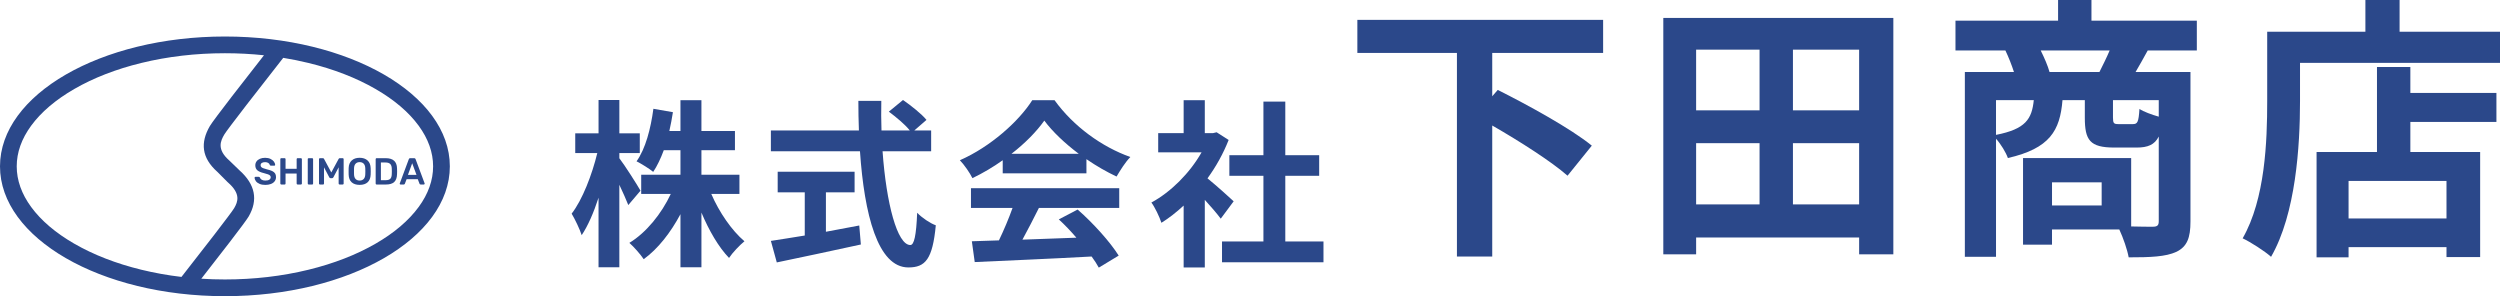 <?xml version="1.0" encoding="UTF-8"?><svg id="_レイヤー_2" xmlns="http://www.w3.org/2000/svg" width="297.063" height="35.194" viewBox="0 0 297.063 35.194"><defs><style>.cls-1{fill:#2b488a;}</style></defs><g id="_レイヤー_1-2"><g><path class="cls-1" d="M74.657,24.365c-.234-.597-.639-1.513-1.064-2.407v9.799h-2.472v-8.265c-.575,1.768-1.257,3.344-2.002,4.451-.234-.724-.788-1.874-1.193-2.556,1.278-1.641,2.429-4.644,3.047-7.2h-2.62v-2.343h2.769v-3.962h2.472v3.962h2.428v2.343h-2.428v.618c.617,.788,2.172,3.237,2.513,3.855l-1.448,1.704Zm9.862-1.32c.938,2.172,2.429,4.345,3.941,5.623-.575,.469-1.428,1.363-1.832,1.981-1.235-1.278-2.386-3.26-3.28-5.39v6.497h-2.492v-6.306c-1.172,2.194-2.663,4.111-4.367,5.347-.384-.575-1.172-1.47-1.704-1.938,2.002-1.214,3.812-3.45,4.921-5.814h-3.515v-2.279h4.665v-2.919h-1.981c-.362,.98-.788,1.875-1.257,2.578-.426-.362-1.427-.98-1.98-1.257,1.064-1.491,1.683-3.855,2.002-6.241l2.321,.404c-.127,.767-.255,1.513-.426,2.236h1.321v-3.663h2.492v3.663h3.983v2.279h-3.983v2.919h4.516v2.279h-3.345Z"/><path class="cls-1" d="M104.87,17.975c.447,6.22,1.746,11.141,3.302,11.141,.447,0,.703-1.129,.81-3.834,.575,.597,1.512,1.235,2.215,1.491-.384,4.025-1.235,5.006-3.259,5.006-3.643,0-5.24-6.306-5.752-13.804h-10.586v-2.471h10.459c-.043-1.15-.064-2.343-.064-3.515h2.727c-.021,1.172-.021,2.364,.021,3.515h3.365c-.575-.725-1.64-1.598-2.492-2.236l1.683-1.385c.959,.66,2.216,1.661,2.791,2.364l-1.448,1.257h2.002v2.471h-5.772Zm-6.731,9.564c1.3-.234,2.663-.49,3.962-.745l.191,2.258c-3.493,.767-7.242,1.555-9.99,2.13l-.702-2.557c1.086-.17,2.492-.383,4.025-.639v-5.134h-3.217v-2.449h9.139v2.449h-3.408v4.687Z"/><path class="cls-1" d="M119.148,19.04c-1.129,.81-2.364,1.533-3.6,2.13-.299-.618-.959-1.576-1.491-2.13,3.643-1.598,7.008-4.623,8.605-7.136h2.642c2.258,3.131,5.645,5.56,9.011,6.752-.64,.66-1.193,1.576-1.641,2.322-1.172-.554-2.407-1.257-3.578-2.066v1.683h-9.948v-1.555Zm-3.771,3.323h17.616v2.343h-9.543c-.617,1.257-1.32,2.577-1.959,3.771,2.045-.064,4.238-.149,6.411-.234-.66-.767-1.385-1.534-2.088-2.173l2.237-1.172c1.896,1.662,3.877,3.877,4.878,5.475l-2.364,1.428c-.213-.405-.512-.853-.853-1.321-5.006,.277-10.267,.49-13.889,.66l-.341-2.471,3.217-.106c.575-1.193,1.172-2.599,1.619-3.855h-4.942v-2.343Zm12.803-4.09c-1.641-1.236-3.11-2.62-4.09-3.941-.916,1.3-2.279,2.685-3.898,3.941h7.988Z"/><path class="cls-1" d="M145.057,25.984c-.447-.597-1.172-1.449-1.896-2.237v8.031h-2.514v-7.35c-.853,.788-1.747,1.491-2.642,2.045-.213-.682-.81-1.917-1.192-2.406,2.321-1.257,4.559-3.494,5.964-5.965h-5.154v-2.279h3.024v-3.919h2.514v3.919h.958l.447-.106,1.428,.916c-.639,1.619-1.491,3.152-2.514,4.559,1.022,.831,2.663,2.301,3.11,2.727l-1.534,2.066Zm12.206,2.705v2.471h-12.057v-2.471h4.921v-7.796h-4.048v-2.45h4.048v-6.369h2.599v6.369h4.025v2.45h-4.025v7.796h4.537Z"/><path class="cls-1" d="M177.315,6.293v5.146l.655-.754c3.54,1.771,8.687,4.589,11.177,6.621l-2.884,3.572c-1.901-1.671-5.638-4.063-8.948-5.965v15.568h-4.195V6.293h-11.832V2.36h29.203v3.933h-13.176Z"/><path class="cls-1" d="M224.977,2.131V30.22h-4.064v-2h-19.37v2h-3.9V2.131h27.335Zm-23.435,3.769v7.211h7.538V5.899h-7.538Zm0,18.388h7.538v-7.276h-7.538v7.276Zm19.37-18.388h-7.866v7.211h7.866V5.899Zm0,18.388v-7.276h-7.866v7.276h7.866Z"/><path class="cls-1" d="M255.203,5.998c-.524,.95-1.017,1.836-1.442,2.557h6.522V26.319c0,1.934-.394,2.982-1.672,3.605-1.278,.59-3.113,.655-5.67,.655-.164-.918-.655-2.327-1.114-3.311h-7.997v1.803h-3.442v-10.292h12.849v8.129c1.147,.033,2.163,.033,2.557,.033,.557,0,.721-.164,.721-.656v-10.062c-.491,.982-1.311,1.311-2.622,1.311h-2.654c-2.917,0-3.508-.885-3.508-3.54v-2.098h-2.654c-.295,3.639-1.508,5.736-6.489,6.883-.229-.655-.82-1.639-1.41-2.294v14.028h-3.703V8.555h5.834c-.263-.819-.655-1.803-1.017-2.557h-5.932V2.458h12.192V0h3.966V2.458h12.521v3.54h-5.834Zm-18.027,10.029c3.508-.688,4.261-1.868,4.49-4.13h-4.49v4.13Zm12.291-7.473c.394-.787,.853-1.704,1.213-2.557h-8.194c.427,.853,.853,1.836,1.049,2.557h5.933Zm.263,13.11h-5.899v2.753h5.899v-2.753Zm6.784-9.768h-5.44v2.065c0,.688,.099,.786,.655,.786h1.704c.558,0,.688-.229,.787-1.803,.491,.328,1.475,.688,2.294,.918v-1.967Z"/><path class="cls-1" d="M297.063,3.77v3.703h-23.763v4.557c0,5.276-.491,13.372-3.441,18.485-.721-.655-2.458-1.771-3.376-2.196,2.688-4.687,2.917-11.569,2.917-16.289V3.77h11.669V0h4.063V3.77h11.931Zm-10.652,7.276h10.227v3.441h-10.227v3.572h8.293v12.487h-3.999v-1.18h-11.636v1.213h-3.802v-12.521h7.178V7.965h3.966v3.081Zm4.294,10.455h-11.636v4.458h11.636v-4.458Z"/></g><g><path class="cls-1" d="M26.726,4.338C11.966,4.338,0,11.245,0,19.766s11.966,15.428,26.726,15.428c14.76,0,26.726-6.907,26.726-15.428S41.486,4.338,26.726,4.338ZM8.821,28.954c-2.214-1.278-3.936-2.744-5.118-4.357-1.139-1.554-1.716-3.179-1.716-4.831s.577-3.277,1.716-4.831c1.182-1.613,2.904-3.079,5.118-4.357,2.291-1.323,4.974-2.365,7.973-3.097,3.141-.767,6.482-1.156,9.931-1.156,1.573,0,3.123,.082,4.642,.242-2.053,2.616-5.997,7.669-6.427,8.407-1.154,1.978-.989,3.774,.88,5.442l1.23,1.232,.05,.044c1.525,1.338,1.173,2.272,.724,3.043-.33,.566-3.837,5.082-6.262,8.171-1.63-.193-3.223-.478-4.767-.855-2.999-.732-5.682-1.774-7.973-3.097Zm40.926-4.357c-1.182,1.613-2.904,3.079-5.118,4.357-2.291,1.323-4.974,2.365-7.973,3.097-3.141,.767-6.482,1.156-9.931,1.156-.944,0-1.879-.03-2.805-.088,1.945-2.484,5.213-6.684,5.62-7.382,1.154-1.978,.79-3.826-1.079-5.493l-1.208-1.167c-1.525-1.338-1.046-2.33-.596-3.1,.339-.58,4.347-5.732,6.998-9.103,1.018,.166,2.02,.368,3.002,.608,2.999,.732,5.682,1.774,7.973,3.097,2.214,1.278,3.936,2.744,5.118,4.357,1.139,1.554,1.716,3.179,1.716,4.831s-.577,3.277-1.716,4.831Z"/><g><path class="cls-1" d="M30.842,21.848c-.191-.08-.335-.186-.434-.317-.098-.131-.151-.273-.156-.425,0-.027,.009-.049,.027-.067s.04-.027,.067-.027h.398c.036,0,.063,.007,.083,.02,.019,.013,.038,.035,.056,.065,.03,.101,.098,.186,.206,.255,.107,.069,.253,.103,.438,.103,.212,0,.371-.035,.478-.105,.107-.07,.161-.168,.161-.293,0-.083-.028-.152-.083-.206-.055-.054-.137-.1-.246-.139-.109-.039-.27-.086-.485-.143-.352-.083-.609-.194-.771-.333-.162-.139-.244-.336-.244-.592,0-.173,.047-.326,.141-.46,.094-.134,.229-.24,.407-.317,.177-.078,.384-.116,.619-.116,.244,0,.456,.043,.635,.13,.179,.086,.315,.194,.409,.324,.094,.13,.144,.259,.15,.387,0,.027-.009,.049-.027,.067s-.04,.027-.067,.027h-.416c-.063,0-.106-.028-.13-.085-.018-.095-.078-.175-.179-.239-.101-.064-.227-.096-.376-.096-.167,0-.298,.031-.393,.094-.095,.063-.143,.154-.143,.273,0,.083,.024,.152,.072,.206,.048,.054,.123,.101,.226,.143,.103,.042,.251,.088,.445,.139,.262,.06,.472,.127,.628,.201,.156,.075,.272,.168,.347,.282,.074,.113,.112,.258,.112,.434,0,.191-.053,.357-.159,.498-.106,.142-.255,.25-.447,.324s-.414,.112-.664,.112c-.265,0-.493-.04-.684-.121Z"/><path class="cls-1" d="M33.341,21.893c-.021-.021-.031-.046-.031-.076v-2.91c0-.033,.01-.06,.029-.08,.019-.021,.045-.031,.078-.031h.407c.033,0,.059,.01,.078,.031,.019,.021,.029,.048,.029,.08v1.153s1.319,0,1.319,0v-1.153c0-.033,.01-.06,.029-.08,.019-.021,.045-.031,.078-.031h.402c.033,0,.06,.01,.081,.031,.021,.021,.031,.048,.031,.08v2.91c0,.033-.01,.059-.031,.078-.021,.019-.048,.029-.081,.029h-.402c-.03,0-.055-.01-.076-.031-.021-.021-.031-.046-.031-.076v-1.198s-1.319,0-1.319,0v1.198c0,.03-.01,.055-.029,.076-.019,.021-.045,.031-.078,.031h-.407c-.03,0-.055-.01-.076-.031Z"/><path class="cls-1" d="M36.6,21.893c-.021-.021-.031-.046-.031-.076v-2.915c0-.033,.01-.059,.031-.078,.021-.019,.046-.029,.076-.029h.42c.033,0,.059,.01,.078,.029,.019,.019,.029,.045,.029,.078v2.915c0,.03-.01,.055-.029,.076-.019,.021-.045,.031-.078,.031h-.42c-.03,0-.055-.01-.076-.031Z"/><path class="cls-1" d="M37.937,21.895c-.021-.019-.031-.045-.031-.078v-2.91c0-.033,.01-.06,.031-.08s.048-.031,.08-.031h.353c.063,0,.107,.028,.134,.085l.863,1.609,.872-1.609c.03-.057,.074-.085,.134-.085h.349c.033,0,.06,.01,.08,.031,.021,.021,.031,.048,.031,.08v2.91c0,.033-.01,.059-.031,.078-.021,.019-.048,.029-.08,.029h-.376c-.03,0-.055-.01-.076-.031-.021-.021-.031-.046-.031-.076v-1.936s-.626,1.194-.626,1.194c-.039,.066-.089,.098-.152,.098h-.183c-.063,0-.113-.033-.152-.098l-.626-1.194v1.936c0,.03-.01,.055-.029,.076-.019,.021-.045,.031-.078,.031h-.376c-.033,0-.06-.01-.08-.029Z"/><path class="cls-1" d="M41.786,21.66c-.227-.206-.346-.511-.358-.917-.003-.086-.004-.213-.004-.38,0-.17,.001-.298,.004-.385,.012-.396,.134-.7,.367-.912,.232-.212,.545-.317,.939-.317s.707,.106,.941,.317c.234,.212,.357,.516,.369,.912,.006,.173,.009,.301,.009,.385,0,.08-.003,.207-.009,.38-.015,.405-.136,.711-.362,.917-.227,.206-.542,.308-.948,.308s-.721-.103-.948-.308Zm1.426-.387c.119-.121,.183-.305,.192-.552,.006-.179,.009-.3,.009-.362,0-.069-.003-.189-.009-.362-.009-.247-.073-.431-.192-.552-.119-.121-.279-.181-.478-.181-.197,0-.355,.06-.474,.181-.119,.121-.183,.305-.192,.552-.003,.087-.004,.207-.004,.362,0,.152,.001,.273,.004,.362,.009,.247,.072,.431,.19,.552,.118,.121,.276,.181,.476,.181s.359-.06,.478-.181Z"/><path class="cls-1" d="M44.67,21.893c-.021-.021-.031-.046-.031-.076v-2.91c0-.033,.01-.06,.029-.08,.019-.021,.045-.031,.078-.031h1.091c.876,0,1.323,.405,1.341,1.216,.006,.173,.009,.289,.009,.349,0,.057-.003,.171-.009,.344-.012,.417-.124,.725-.335,.923-.212,.198-.54,.297-.984,.297h-1.113c-.03,0-.055-.01-.076-.031Zm1.167-.483c.25,0,.431-.056,.541-.168,.11-.112,.168-.296,.174-.552,.006-.179,.009-.291,.009-.335,0-.048-.003-.158-.009-.331-.006-.244-.068-.425-.186-.541-.118-.116-.302-.174-.552-.174h-.554v2.101s.577,0,.577,0Z"/><path class="cls-1" d="M47.524,21.897c-.019-.018-.029-.04-.029-.067l.009-.04,1.077-2.884c.021-.074,.073-.112,.156-.112h.487c.077,0,.13,.037,.156,.112l1.077,2.884c.003,.009,.004,.022,.004,.04,0,.027-.009,.049-.027,.067s-.039,.027-.063,.027h-.389c-.039,0-.069-.009-.089-.027-.021-.018-.034-.037-.04-.058l-.21-.545h-1.328s-.21,.545-.21,.545c-.024,.057-.067,.085-.13,.085h-.389c-.024,0-.045-.009-.065-.027Zm1.965-1.118l-.51-1.381-.505,1.381h1.015Z"/></g></g></g></svg>